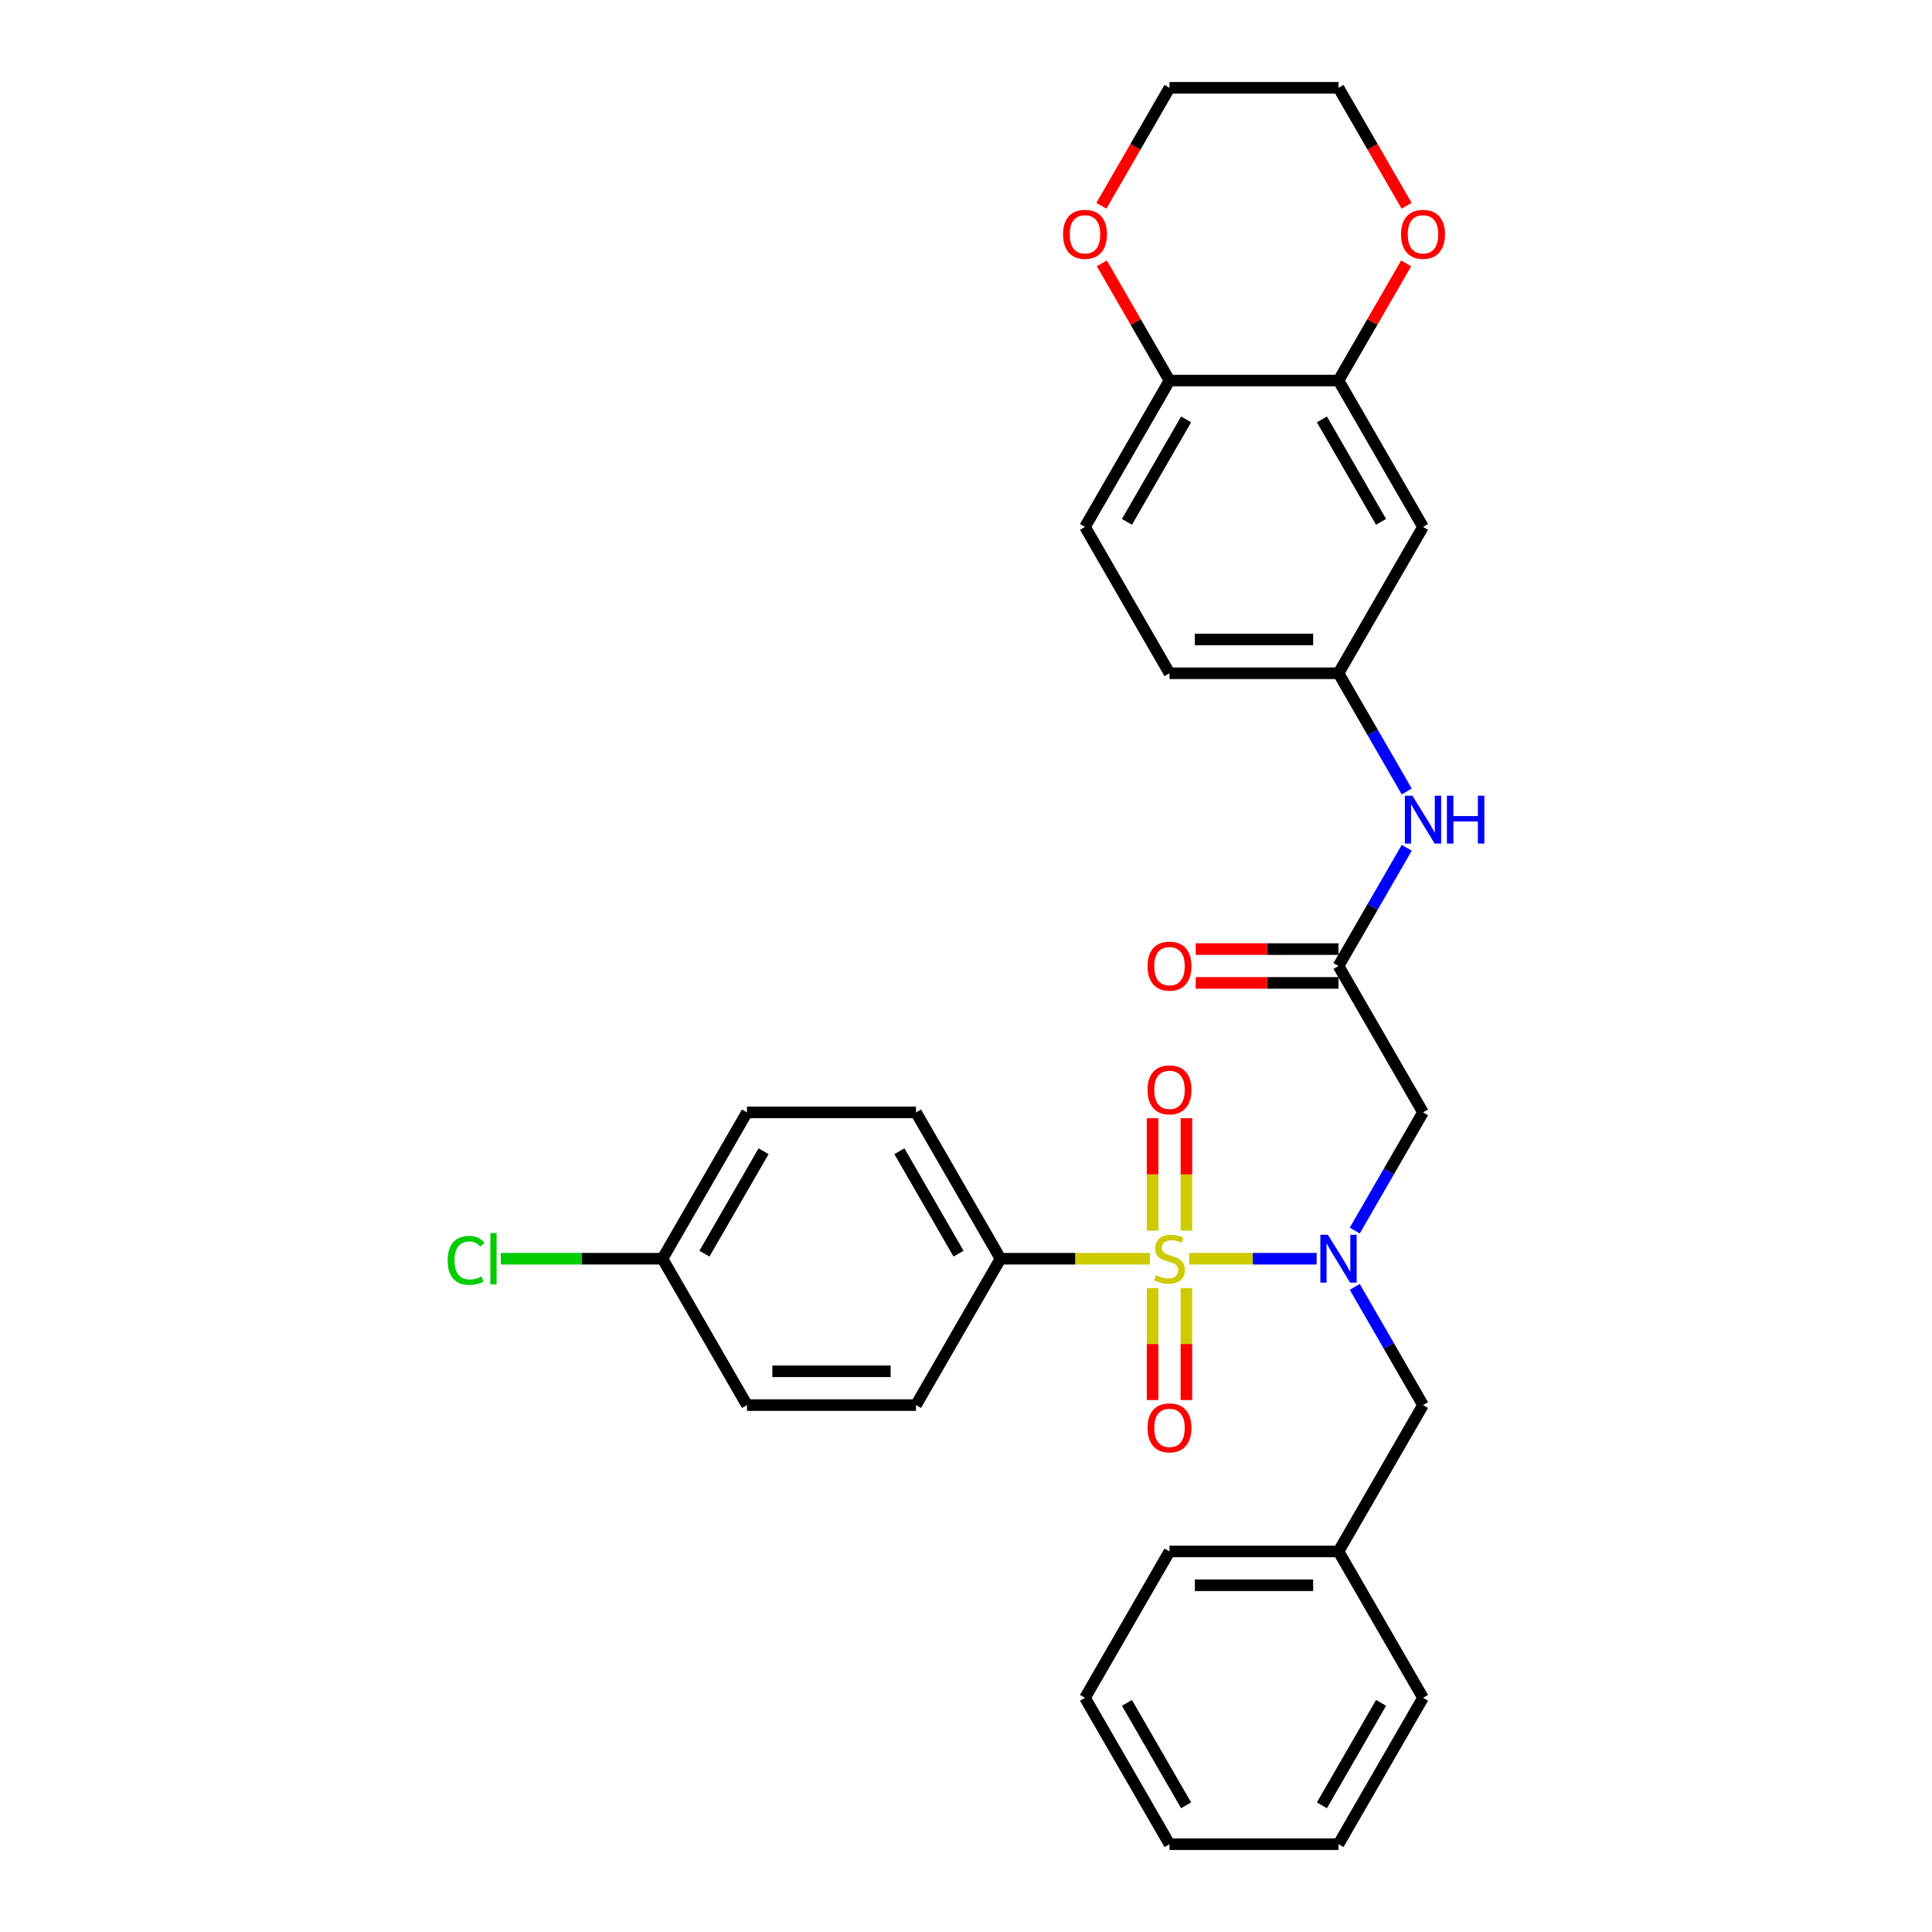 <?xml version='1.0' encoding='iso-8859-1'?>
<svg version='1.1' baseProfile='full'
              xmlns='http://www.w3.org/2000/svg'
                      xmlns:rdkit='http://www.rdkit.org/xml'
                      xmlns:xlink='http://www.w3.org/1999/xlink'
                  xml:space='preserve'
width='1000px' height='1000px' viewBox='0 0 1000 1000'>
<!-- END OF HEADER -->
<rect style='opacity:1.0;fill:#FFFFFF;stroke:none' width='1000' height='1000' x='0' y='0'> </rect>
<path class='bond-0' d='M 615.461,651.515 L 648.471,651.515' style='fill:none;fill-rule:evenodd;stroke:#CCCC00;stroke-width:6px;stroke-linecap:butt;stroke-linejoin:miter;stroke-opacity:1' />
<path class='bond-0' d='M 648.471,651.515 L 681.48,651.515' style='fill:none;fill-rule:evenodd;stroke:#0000FF;stroke-width:6px;stroke-linecap:butt;stroke-linejoin:miter;stroke-opacity:1' />
<path class='bond-3' d='M 595.202,651.515 L 556.528,651.515' style='fill:none;fill-rule:evenodd;stroke:#CCCC00;stroke-width:6px;stroke-linecap:butt;stroke-linejoin:miter;stroke-opacity:1' />
<path class='bond-3' d='M 556.528,651.515 L 517.854,651.515' style='fill:none;fill-rule:evenodd;stroke:#000000;stroke-width:6px;stroke-linecap:butt;stroke-linejoin:miter;stroke-opacity:1' />
<path class='bond-5' d='M 614.079,636.976 L 614.079,607.875' style='fill:none;fill-rule:evenodd;stroke:#CCCC00;stroke-width:6px;stroke-linecap:butt;stroke-linejoin:miter;stroke-opacity:1' />
<path class='bond-5' d='M 614.079,607.875 L 614.079,578.773' style='fill:none;fill-rule:evenodd;stroke:#FF0000;stroke-width:6px;stroke-linecap:butt;stroke-linejoin:miter;stroke-opacity:1' />
<path class='bond-5' d='M 596.584,636.976 L 596.584,607.875' style='fill:none;fill-rule:evenodd;stroke:#CCCC00;stroke-width:6px;stroke-linecap:butt;stroke-linejoin:miter;stroke-opacity:1' />
<path class='bond-5' d='M 596.584,607.875 L 596.584,578.773' style='fill:none;fill-rule:evenodd;stroke:#FF0000;stroke-width:6px;stroke-linecap:butt;stroke-linejoin:miter;stroke-opacity:1' />
<path class='bond-6' d='M 596.584,666.719 L 596.584,695.689' style='fill:none;fill-rule:evenodd;stroke:#CCCC00;stroke-width:6px;stroke-linecap:butt;stroke-linejoin:miter;stroke-opacity:1' />
<path class='bond-6' d='M 596.584,695.689 L 596.584,724.659' style='fill:none;fill-rule:evenodd;stroke:#FF0000;stroke-width:6px;stroke-linecap:butt;stroke-linejoin:miter;stroke-opacity:1' />
<path class='bond-6' d='M 614.079,666.719 L 614.079,695.689' style='fill:none;fill-rule:evenodd;stroke:#CCCC00;stroke-width:6px;stroke-linecap:butt;stroke-linejoin:miter;stroke-opacity:1' />
<path class='bond-6' d='M 614.079,695.689 L 614.079,724.659' style='fill:none;fill-rule:evenodd;stroke:#FF0000;stroke-width:6px;stroke-linecap:butt;stroke-linejoin:miter;stroke-opacity:1' />
<path class='bond-1' d='M 701.223,636.941 L 718.885,606.35' style='fill:none;fill-rule:evenodd;stroke:#0000FF;stroke-width:6px;stroke-linecap:butt;stroke-linejoin:miter;stroke-opacity:1' />
<path class='bond-1' d='M 718.885,606.35 L 736.547,575.758' style='fill:none;fill-rule:evenodd;stroke:#000000;stroke-width:6px;stroke-linecap:butt;stroke-linejoin:miter;stroke-opacity:1' />
<path class='bond-9' d='M 701.223,666.089 L 718.885,696.681' style='fill:none;fill-rule:evenodd;stroke:#0000FF;stroke-width:6px;stroke-linecap:butt;stroke-linejoin:miter;stroke-opacity:1' />
<path class='bond-9' d='M 718.885,696.681 L 736.547,727.273' style='fill:none;fill-rule:evenodd;stroke:#000000;stroke-width:6px;stroke-linecap:butt;stroke-linejoin:miter;stroke-opacity:1' />
<path class='bond-2' d='M 736.547,575.758 L 692.809,500' style='fill:none;fill-rule:evenodd;stroke:#000000;stroke-width:6px;stroke-linecap:butt;stroke-linejoin:miter;stroke-opacity:1' />
<path class='bond-8' d='M 692.809,500 L 710.471,469.408' style='fill:none;fill-rule:evenodd;stroke:#000000;stroke-width:6px;stroke-linecap:butt;stroke-linejoin:miter;stroke-opacity:1' />
<path class='bond-8' d='M 710.471,469.408 L 728.133,438.816' style='fill:none;fill-rule:evenodd;stroke:#0000FF;stroke-width:6px;stroke-linecap:butt;stroke-linejoin:miter;stroke-opacity:1' />
<path class='bond-14' d='M 692.809,491.252 L 655.85,491.252' style='fill:none;fill-rule:evenodd;stroke:#000000;stroke-width:6px;stroke-linecap:butt;stroke-linejoin:miter;stroke-opacity:1' />
<path class='bond-14' d='M 655.85,491.252 L 618.89,491.252' style='fill:none;fill-rule:evenodd;stroke:#FF0000;stroke-width:6px;stroke-linecap:butt;stroke-linejoin:miter;stroke-opacity:1' />
<path class='bond-14' d='M 692.809,508.748 L 655.85,508.748' style='fill:none;fill-rule:evenodd;stroke:#000000;stroke-width:6px;stroke-linecap:butt;stroke-linejoin:miter;stroke-opacity:1' />
<path class='bond-14' d='M 655.85,508.748 L 618.89,508.748' style='fill:none;fill-rule:evenodd;stroke:#FF0000;stroke-width:6px;stroke-linecap:butt;stroke-linejoin:miter;stroke-opacity:1' />
<path class='bond-15' d='M 517.854,651.515 L 474.115,575.758' style='fill:none;fill-rule:evenodd;stroke:#000000;stroke-width:6px;stroke-linecap:butt;stroke-linejoin:miter;stroke-opacity:1' />
<path class='bond-15' d='M 496.142,648.899 L 465.525,595.869' style='fill:none;fill-rule:evenodd;stroke:#000000;stroke-width:6px;stroke-linecap:butt;stroke-linejoin:miter;stroke-opacity:1' />
<path class='bond-16' d='M 517.854,651.515 L 474.115,727.273' style='fill:none;fill-rule:evenodd;stroke:#000000;stroke-width:6px;stroke-linecap:butt;stroke-linejoin:miter;stroke-opacity:1' />
<path class='bond-4' d='M 692.809,196.97 L 736.547,272.727' style='fill:none;fill-rule:evenodd;stroke:#000000;stroke-width:6px;stroke-linecap:butt;stroke-linejoin:miter;stroke-opacity:1' />
<path class='bond-4' d='M 684.218,217.081 L 714.835,270.111' style='fill:none;fill-rule:evenodd;stroke:#000000;stroke-width:6px;stroke-linecap:butt;stroke-linejoin:miter;stroke-opacity:1' />
<path class='bond-12' d='M 692.809,196.97 L 710.319,166.64' style='fill:none;fill-rule:evenodd;stroke:#000000;stroke-width:6px;stroke-linecap:butt;stroke-linejoin:miter;stroke-opacity:1' />
<path class='bond-12' d='M 710.319,166.64 L 727.83,136.311' style='fill:none;fill-rule:evenodd;stroke:#FF0000;stroke-width:6px;stroke-linecap:butt;stroke-linejoin:miter;stroke-opacity:1' />
<path class='bond-33' d='M 692.809,196.97 L 605.331,196.97' style='fill:none;fill-rule:evenodd;stroke:#000000;stroke-width:6px;stroke-linecap:butt;stroke-linejoin:miter;stroke-opacity:1' />
<path class='bond-7' d='M 736.547,272.727 L 692.809,348.485' style='fill:none;fill-rule:evenodd;stroke:#000000;stroke-width:6px;stroke-linecap:butt;stroke-linejoin:miter;stroke-opacity:1' />
<path class='bond-11' d='M 728.133,409.669 L 710.471,379.077' style='fill:none;fill-rule:evenodd;stroke:#0000FF;stroke-width:6px;stroke-linecap:butt;stroke-linejoin:miter;stroke-opacity:1' />
<path class='bond-11' d='M 710.471,379.077 L 692.809,348.485' style='fill:none;fill-rule:evenodd;stroke:#000000;stroke-width:6px;stroke-linecap:butt;stroke-linejoin:miter;stroke-opacity:1' />
<path class='bond-20' d='M 736.547,727.273 L 692.809,803.03' style='fill:none;fill-rule:evenodd;stroke:#000000;stroke-width:6px;stroke-linecap:butt;stroke-linejoin:miter;stroke-opacity:1' />
<path class='bond-10' d='M 605.331,196.97 L 561.593,272.727' style='fill:none;fill-rule:evenodd;stroke:#000000;stroke-width:6px;stroke-linecap:butt;stroke-linejoin:miter;stroke-opacity:1' />
<path class='bond-10' d='M 613.922,217.081 L 583.305,270.111' style='fill:none;fill-rule:evenodd;stroke:#000000;stroke-width:6px;stroke-linecap:butt;stroke-linejoin:miter;stroke-opacity:1' />
<path class='bond-13' d='M 605.331,196.97 L 587.821,166.64' style='fill:none;fill-rule:evenodd;stroke:#000000;stroke-width:6px;stroke-linecap:butt;stroke-linejoin:miter;stroke-opacity:1' />
<path class='bond-13' d='M 587.821,166.64 L 570.31,136.311' style='fill:none;fill-rule:evenodd;stroke:#FF0000;stroke-width:6px;stroke-linecap:butt;stroke-linejoin:miter;stroke-opacity:1' />
<path class='bond-18' d='M 692.809,348.485 L 605.331,348.485' style='fill:none;fill-rule:evenodd;stroke:#000000;stroke-width:6px;stroke-linecap:butt;stroke-linejoin:miter;stroke-opacity:1' />
<path class='bond-18' d='M 679.687,330.989 L 618.453,330.989' style='fill:none;fill-rule:evenodd;stroke:#000000;stroke-width:6px;stroke-linecap:butt;stroke-linejoin:miter;stroke-opacity:1' />
<path class='bond-24' d='M 728.052,106.498 L 710.431,75.977' style='fill:none;fill-rule:evenodd;stroke:#FF0000;stroke-width:6px;stroke-linecap:butt;stroke-linejoin:miter;stroke-opacity:1' />
<path class='bond-24' d='M 710.431,75.977 L 692.809,45.455' style='fill:none;fill-rule:evenodd;stroke:#000000;stroke-width:6px;stroke-linecap:butt;stroke-linejoin:miter;stroke-opacity:1' />
<path class='bond-25' d='M 570.088,106.498 L 587.71,75.977' style='fill:none;fill-rule:evenodd;stroke:#FF0000;stroke-width:6px;stroke-linecap:butt;stroke-linejoin:miter;stroke-opacity:1' />
<path class='bond-25' d='M 587.71,75.977 L 605.331,45.455' style='fill:none;fill-rule:evenodd;stroke:#000000;stroke-width:6px;stroke-linecap:butt;stroke-linejoin:miter;stroke-opacity:1' />
<path class='bond-22' d='M 474.115,575.758 L 386.638,575.758' style='fill:none;fill-rule:evenodd;stroke:#000000;stroke-width:6px;stroke-linecap:butt;stroke-linejoin:miter;stroke-opacity:1' />
<path class='bond-21' d='M 474.115,727.273 L 386.638,727.273' style='fill:none;fill-rule:evenodd;stroke:#000000;stroke-width:6px;stroke-linecap:butt;stroke-linejoin:miter;stroke-opacity:1' />
<path class='bond-21' d='M 460.994,709.777 L 399.76,709.777' style='fill:none;fill-rule:evenodd;stroke:#000000;stroke-width:6px;stroke-linecap:butt;stroke-linejoin:miter;stroke-opacity:1' />
<path class='bond-17' d='M 561.593,272.727 L 605.331,348.485' style='fill:none;fill-rule:evenodd;stroke:#000000;stroke-width:6px;stroke-linecap:butt;stroke-linejoin:miter;stroke-opacity:1' />
<path class='bond-19' d='M 342.899,651.515 L 386.638,727.273' style='fill:none;fill-rule:evenodd;stroke:#000000;stroke-width:6px;stroke-linecap:butt;stroke-linejoin:miter;stroke-opacity:1' />
<path class='bond-23' d='M 342.899,651.515 L 301.059,651.515' style='fill:none;fill-rule:evenodd;stroke:#000000;stroke-width:6px;stroke-linecap:butt;stroke-linejoin:miter;stroke-opacity:1' />
<path class='bond-23' d='M 301.059,651.515 L 259.219,651.515' style='fill:none;fill-rule:evenodd;stroke:#00CC00;stroke-width:6px;stroke-linecap:butt;stroke-linejoin:miter;stroke-opacity:1' />
<path class='bond-31' d='M 342.899,651.515 L 386.638,575.758' style='fill:none;fill-rule:evenodd;stroke:#000000;stroke-width:6px;stroke-linecap:butt;stroke-linejoin:miter;stroke-opacity:1' />
<path class='bond-31' d='M 364.612,648.899 L 395.229,595.869' style='fill:none;fill-rule:evenodd;stroke:#000000;stroke-width:6px;stroke-linecap:butt;stroke-linejoin:miter;stroke-opacity:1' />
<path class='bond-26' d='M 692.809,803.03 L 605.331,803.03' style='fill:none;fill-rule:evenodd;stroke:#000000;stroke-width:6px;stroke-linecap:butt;stroke-linejoin:miter;stroke-opacity:1' />
<path class='bond-26' d='M 679.687,820.526 L 618.453,820.526' style='fill:none;fill-rule:evenodd;stroke:#000000;stroke-width:6px;stroke-linecap:butt;stroke-linejoin:miter;stroke-opacity:1' />
<path class='bond-27' d='M 692.809,803.03 L 736.547,878.788' style='fill:none;fill-rule:evenodd;stroke:#000000;stroke-width:6px;stroke-linecap:butt;stroke-linejoin:miter;stroke-opacity:1' />
<path class='bond-34' d='M 692.809,45.455 L 605.331,45.455' style='fill:none;fill-rule:evenodd;stroke:#000000;stroke-width:6px;stroke-linecap:butt;stroke-linejoin:miter;stroke-opacity:1' />
<path class='bond-29' d='M 605.331,803.03 L 561.593,878.788' style='fill:none;fill-rule:evenodd;stroke:#000000;stroke-width:6px;stroke-linecap:butt;stroke-linejoin:miter;stroke-opacity:1' />
<path class='bond-28' d='M 736.547,878.788 L 692.809,954.545' style='fill:none;fill-rule:evenodd;stroke:#000000;stroke-width:6px;stroke-linecap:butt;stroke-linejoin:miter;stroke-opacity:1' />
<path class='bond-28' d='M 714.835,881.404 L 684.218,934.434' style='fill:none;fill-rule:evenodd;stroke:#000000;stroke-width:6px;stroke-linecap:butt;stroke-linejoin:miter;stroke-opacity:1' />
<path class='bond-30' d='M 692.809,954.545 L 605.331,954.545' style='fill:none;fill-rule:evenodd;stroke:#000000;stroke-width:6px;stroke-linecap:butt;stroke-linejoin:miter;stroke-opacity:1' />
<path class='bond-32' d='M 561.593,878.788 L 605.331,954.545' style='fill:none;fill-rule:evenodd;stroke:#000000;stroke-width:6px;stroke-linecap:butt;stroke-linejoin:miter;stroke-opacity:1' />
<path class='bond-32' d='M 583.305,881.404 L 613.922,934.434' style='fill:none;fill-rule:evenodd;stroke:#000000;stroke-width:6px;stroke-linecap:butt;stroke-linejoin:miter;stroke-opacity:1' />
<path  class='atom-0' d='M 598.333 660.018
Q 598.613 660.123, 599.768 660.613
Q 600.923 661.103, 602.182 661.418
Q 603.477 661.698, 604.737 661.698
Q 607.081 661.698, 608.446 660.578
Q 609.81 659.423, 609.81 657.429
Q 609.81 656.064, 609.11 655.224
Q 608.446 654.384, 607.396 653.93
Q 606.346 653.475, 604.597 652.95
Q 602.392 652.285, 601.063 651.655
Q 599.768 651.025, 598.823 649.696
Q 597.913 648.366, 597.913 646.127
Q 597.913 643.012, 600.013 641.088
Q 602.147 639.163, 606.346 639.163
Q 609.215 639.163, 612.47 640.528
L 611.665 643.222
Q 608.691 641.998, 606.451 641.998
Q 604.037 641.998, 602.707 643.012
Q 601.377 643.992, 601.412 645.707
Q 601.412 647.036, 602.077 647.841
Q 602.777 648.646, 603.757 649.101
Q 604.772 649.556, 606.451 650.081
Q 608.691 650.78, 610.02 651.48
Q 611.35 652.18, 612.295 653.615
Q 613.274 655.014, 613.274 657.429
Q 613.274 660.858, 610.965 662.712
Q 608.691 664.532, 604.877 664.532
Q 602.672 664.532, 600.993 664.042
Q 599.348 663.587, 597.388 662.782
L 598.333 660.018
' fill='#CCCC00'/>
<path  class='atom-1' d='M 687.333 639.128
L 695.451 652.25
Q 696.255 653.545, 697.55 655.889
Q 698.845 658.233, 698.915 658.373
L 698.915 639.128
L 702.204 639.128
L 702.204 663.902
L 698.81 663.902
L 690.097 649.556
Q 689.082 647.876, 687.997 645.952
Q 686.948 644.027, 686.633 643.432
L 686.633 663.902
L 683.414 663.902
L 683.414 639.128
L 687.333 639.128
' fill='#0000FF'/>
<path  class='atom-6' d='M 593.959 564.108
Q 593.959 558.159, 596.899 554.835
Q 599.838 551.511, 605.331 551.511
Q 610.825 551.511, 613.764 554.835
Q 616.703 558.159, 616.703 564.108
Q 616.703 570.126, 613.729 573.555
Q 610.755 576.949, 605.331 576.949
Q 599.873 576.949, 596.899 573.555
Q 593.959 570.161, 593.959 564.108
M 605.331 574.15
Q 609.11 574.15, 611.14 571.631
Q 613.204 569.077, 613.204 564.108
Q 613.204 559.244, 611.14 556.795
Q 609.11 554.31, 605.331 554.31
Q 601.552 554.31, 599.488 556.76
Q 597.458 559.209, 597.458 564.108
Q 597.458 569.112, 599.488 571.631
Q 601.552 574.15, 605.331 574.15
' fill='#FF0000'/>
<path  class='atom-7' d='M 593.959 739.062
Q 593.959 733.114, 596.899 729.79
Q 599.838 726.466, 605.331 726.466
Q 610.825 726.466, 613.764 729.79
Q 616.703 733.114, 616.703 739.062
Q 616.703 745.081, 613.729 748.51
Q 610.755 751.904, 605.331 751.904
Q 599.873 751.904, 596.899 748.51
Q 593.959 745.116, 593.959 739.062
M 605.331 749.105
Q 609.11 749.105, 611.14 746.585
Q 613.204 744.031, 613.204 739.062
Q 613.204 734.199, 611.14 731.749
Q 609.11 729.265, 605.331 729.265
Q 601.552 729.265, 599.488 731.714
Q 597.458 734.164, 597.458 739.062
Q 597.458 744.066, 599.488 746.585
Q 601.552 749.105, 605.331 749.105
' fill='#FF0000'/>
<path  class='atom-9' d='M 731.071 411.856
L 739.189 424.977
Q 739.994 426.272, 741.289 428.616
Q 742.583 430.961, 742.653 431.101
L 742.653 411.856
L 745.942 411.856
L 745.942 436.629
L 742.548 436.629
L 733.836 422.283
Q 732.821 420.603, 731.736 418.679
Q 730.686 416.754, 730.372 416.16
L 730.372 436.629
L 727.152 436.629
L 727.152 411.856
L 731.071 411.856
' fill='#0000FF'/>
<path  class='atom-9' d='M 748.917 411.856
L 752.276 411.856
L 752.276 422.388
L 764.943 422.388
L 764.943 411.856
L 768.302 411.856
L 768.302 436.629
L 764.943 436.629
L 764.943 425.187
L 752.276 425.187
L 752.276 436.629
L 748.917 436.629
L 748.917 411.856
' fill='#0000FF'/>
<path  class='atom-13' d='M 725.175 121.282
Q 725.175 115.334, 728.115 112.01
Q 731.054 108.685, 736.547 108.685
Q 742.041 108.685, 744.98 112.01
Q 747.919 115.334, 747.919 121.282
Q 747.919 127.301, 744.945 130.73
Q 741.971 134.124, 736.547 134.124
Q 731.089 134.124, 728.115 130.73
Q 725.175 127.336, 725.175 121.282
M 736.547 131.324
Q 740.326 131.324, 742.356 128.805
Q 744.42 126.251, 744.42 121.282
Q 744.42 116.418, 742.356 113.969
Q 740.326 111.485, 736.547 111.485
Q 732.768 111.485, 730.704 113.934
Q 728.674 116.383, 728.674 121.282
Q 728.674 126.286, 730.704 128.805
Q 732.768 131.324, 736.547 131.324
' fill='#FF0000'/>
<path  class='atom-14' d='M 550.221 121.282
Q 550.221 115.334, 553.16 112.01
Q 556.099 108.685, 561.593 108.685
Q 567.086 108.685, 570.026 112.01
Q 572.965 115.334, 572.965 121.282
Q 572.965 127.301, 569.991 130.73
Q 567.016 134.124, 561.593 134.124
Q 556.134 134.124, 553.16 130.73
Q 550.221 127.336, 550.221 121.282
M 561.593 131.324
Q 565.372 131.324, 567.401 128.805
Q 569.466 126.251, 569.466 121.282
Q 569.466 116.418, 567.401 113.969
Q 565.372 111.485, 561.593 111.485
Q 557.814 111.485, 555.749 113.934
Q 553.72 116.383, 553.72 121.282
Q 553.72 126.286, 555.749 128.805
Q 557.814 131.324, 561.593 131.324
' fill='#FF0000'/>
<path  class='atom-15' d='M 593.959 500.07
Q 593.959 494.122, 596.899 490.797
Q 599.838 487.473, 605.331 487.473
Q 610.825 487.473, 613.764 490.797
Q 616.703 494.122, 616.703 500.07
Q 616.703 506.088, 613.729 509.518
Q 610.755 512.912, 605.331 512.912
Q 599.873 512.912, 596.899 509.518
Q 593.959 506.123, 593.959 500.07
M 605.331 510.112
Q 609.11 510.112, 611.14 507.593
Q 613.204 505.039, 613.204 500.07
Q 613.204 495.206, 611.14 492.757
Q 609.11 490.273, 605.331 490.273
Q 601.552 490.273, 599.488 492.722
Q 597.458 495.171, 597.458 500.07
Q 597.458 505.074, 599.488 507.593
Q 601.552 510.112, 605.331 510.112
' fill='#FF0000'/>
<path  class='atom-24' d='M 231.698 652.372
Q 231.698 646.214, 234.568 642.995
Q 237.472 639.741, 242.965 639.741
Q 248.074 639.741, 250.803 643.345
L 248.494 645.234
Q 246.499 642.61, 242.965 642.61
Q 239.221 642.61, 237.227 645.129
Q 235.267 647.614, 235.267 652.372
Q 235.267 657.271, 237.297 659.791
Q 239.361 662.31, 243.35 662.31
Q 246.08 662.31, 249.264 660.665
L 250.244 663.29
Q 248.949 664.129, 246.989 664.619
Q 245.03 665.109, 242.86 665.109
Q 237.472 665.109, 234.568 661.82
Q 231.698 658.531, 231.698 652.372
' fill='#00CC00'/>
<path  class='atom-24' d='M 253.813 638.236
L 257.032 638.236
L 257.032 664.794
L 253.813 664.794
L 253.813 638.236
' fill='#00CC00'/>
</svg>

